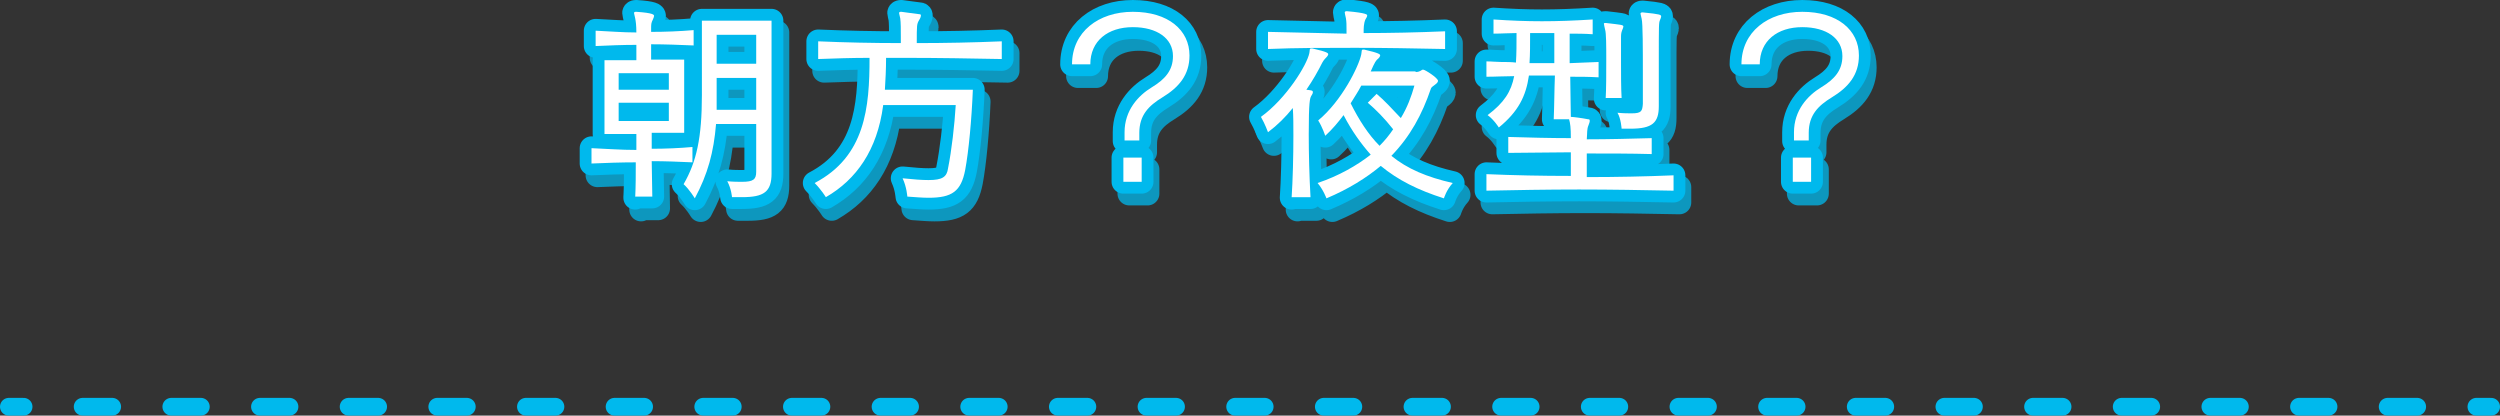<?xml version="1.0" encoding="utf-8"?>
<!-- Generator: Adobe Illustrator 22.1.0, SVG Export Plug-In . SVG Version: 6.00 Build 0)  -->
<svg version="1.1" id="レイヤー_1" xmlns="http://www.w3.org/2000/svg" xmlns:xlink="http://www.w3.org/1999/xlink" x="0px"
	 y="0px" viewBox="0 0 423.5 70.4" style="enable-background:new 0 0 423.5 70.4;" xml:space="preserve">
<rect x="0" y="0" width="423.5" height="70.4" fill="#333333" stroke="none"/>
<style type="text/css">
	.st0{opacity:0.75;}
	.st1{fill:none;stroke:#00B8EC;stroke-width:4;stroke-linejoin:round;}
	.st2{fill:#00B8EC;}
	.st3{fill:none;stroke:#00B9ED;stroke-width:4;stroke-linejoin:round;}
	.st4{fill:#FFFFFF;}
	.st5{fill:none;stroke:#00B9ED;stroke-width:3;stroke-linecap:round;stroke-miterlimit:10;}
	.st6{fill:none;stroke:#00B9ED;stroke-width:3;stroke-linecap:round;stroke-miterlimit:10;stroke-dasharray:5.006,10.012;}
</style>
<g>
	<g class="st0">
		<g>
			<path class="st1" d="M108.6,35.5c0.1-1.9,0.1-4,0.1-6c-2.5,0-5.2,0.1-7.5,0.2v-2.6c2.4,0.1,5,0.3,7.6,0.3v-2.7h-5.4V12.2h5.4
				c0-0.8,0-1.8,0-2.6c-2.3,0-4.7,0.1-6.9,0.2V7.2c2.2,0.1,4.6,0.3,6.9,0.3c0-1.2-0.1-1.9-0.2-2.4c-0.1-0.5-0.2-0.8-0.2-0.9
				c0-0.1,0.1-0.2,0.3-0.2h0.1c2.9,0.2,3,0.5,3,0.7c0,0.1-0.1,0.4-0.2,0.6c-0.3,0.6-0.3,0.8-0.3,1.6v0.5c2.4,0,4.9-0.1,7.2-0.3v2.6
				c-2.3-0.1-4.9-0.2-7.2-0.2v2.6h5.6v12.4h-5.5v2.7c2.3,0,4.7-0.1,6.9-0.3v2.6c-2.2-0.1-4.6-0.2-6.9-0.2c0,1.9,0.1,4.1,0.1,6H108.6
				z M114.3,14.4h-8.5v2.8h8.5V14.4z M114.3,19.4h-8.5v3.1h8.5V19.4z M129.1,23h-6.8c-0.4,4.8-1.4,8.5-3.6,12.6c0,0-0.9-1.5-1.9-2.4
				c2.2-3.8,3.1-7.9,3.1-15.1V5.5h11.8v25.9c0,3.1-1.3,4-5,4c-0.5,0-1.1,0-1.7,0c0,0-0.1-1.4-0.8-2.7c1,0.1,1.9,0.1,2.5,0.1
				c1.9,0,2.4-0.4,2.4-1.7V23z M129.1,15.2h-6.7V18c0,0.9,0,1.7,0,2.6h6.7V15.2z M129.1,7.9h-6.7v4.9h6.7V7.9z"/>
			<path class="st1" d="M150.6,19.9c-1,7.5-4.5,12.5-9.7,15.5c0,0-0.8-1.3-1.9-2.4c8.6-4.5,9.3-12.8,9.3-21.2c-3,0-5.9,0.1-8.7,0.2
				v-3c4.6,0.2,9.3,0.3,14,0.3V8.2c0-1.2,0-2.4-0.1-3.1c-0.1-0.5-0.2-0.8-0.2-0.9c0-0.1,0.1-0.2,0.3-0.2h0.1c0.9,0.1,2,0.3,3,0.4
				c0.3,0,0.3,0.1,0.3,0.3c0,0.1-0.1,0.4-0.3,0.7c-0.4,0.7-0.4,0.8-0.4,3.9c4.8,0,9.6-0.1,14.4-0.3v3c-5.3-0.1-10.8-0.2-16.3-0.2
				c-1.1,0-2.2,0-3.3,0c0,1.9-0.1,3.8-0.2,5.4h14.9c-0.2,5-0.7,10.4-1.3,13.6c-0.7,3.6-2.2,4.7-6.2,4.7c-1,0-2.2-0.1-3.6-0.2
				c0,0-0.1-1.6-0.8-3.1c1.9,0.2,3.3,0.3,4.4,0.3c2.3,0,3.1-0.5,3.3-2c0.6-3,1.1-7.3,1.3-10.7H150.6z"/>
			<path class="st1" d="M191.5,25.9v-1.5c0-3.7,2.3-6.2,4.6-7.6c2.3-1.4,3.6-2.9,3.6-5.3c0-3-2.7-4.9-6.8-4.9
				c-4.2,0-7.2,2.3-7.2,6.3l-3.1,0c0-5.5,4.5-8.9,10.3-8.9c6,0,9.6,3.1,9.6,7.4c0,3.3-1.8,5.4-4.6,7.1c-2.3,1.4-3.9,3-3.9,6v1.3
				H191.5z M191.3,32.8v-4.1h3.1v4.1H191.3z"/>
			<path class="st1" d="M219.8,35.5c0.2-3,0.3-7.1,0.3-10.5c0-1.8,0-3.4-0.1-4.7c-1.2,1.5-2.6,2.9-4.2,4.1c0,0-0.5-1.4-1.2-2.6
				c4.3-3.1,7.8-8.8,8.2-10.8c0.1-0.5,0-0.8,0.3-0.8c0.1,0,0.1,0,0.2,0c2.6,0.6,2.7,0.8,2.7,1c0,0.1-0.1,0.3-0.3,0.5
				c-0.4,0.4-0.6,0.7-0.7,0.9c-0.7,1.4-1.6,3-2.7,4.6c0.8,0.1,1.1,0.1,1.1,0.4c0,0.2-0.1,0.4-0.3,0.7c-0.2,0.4-0.4,0.9-0.4,6.5
				c0,3.1,0.1,7.1,0.3,10.6H219.8z M245.7,10.3c-5.1-0.1-10.1-0.2-15.1-0.2c-5,0-9.9,0-14.8,0.2V7.4c4.5,0.1,8.9,0.2,13.3,0.3V7
				c0-0.7,0-1.3-0.1-1.9c-0.1-0.5-0.2-0.8-0.2-1c0-0.1,0.1-0.2,0.3-0.2h0.1c3.4,0.3,3.4,0.6,3.4,0.7c0,0.2-0.1,0.4-0.3,0.7
				c-0.3,0.7-0.3,1.5-0.3,2.3c4.5,0,9.1-0.1,13.8-0.3V10.3z M240.8,14.2c0.4,0,0.7-0.1,1-0.3c0.1-0.1,0.2-0.1,0.3-0.1
				c0.3,0,2.5,1.4,2.5,1.9c0,0.5-1.1,0.9-1.2,1.3c-1.5,4.4-3.5,8.1-6.7,11.4c2.7,2.2,6,3.6,10.4,4.6c-1.1,1.2-1.5,2.6-1.5,2.6
				c-4.4-1.4-7.8-3.1-10.7-5.5c-2.4,2-5.4,3.9-9.2,5.5c0,0-0.5-1.4-1.5-2.6c3.6-1.2,6.7-3,9-4.8c-1.6-1.8-3.2-4-4.6-6.7
				c-0.9,1.2-1.9,2.4-3.1,3.5c0,0-0.5-1.5-1.2-2.6c4-3.3,6.9-9.2,7.3-11.2c0.1-0.5,0-0.8,0.3-0.8c0.1,0,0.1,0,0.2,0
				c2.6,0.6,2.7,0.8,2.7,1c0,0.1-0.1,0.3-0.3,0.5c-0.4,0.3-0.6,0.6-1.3,2.2H240.8z M231.6,16.5c-0.5,1-1.2,2-1.8,3
				c1.4,2.8,3,5.3,4.9,7.2c0.9-0.9,1.7-1.9,2.3-2.8c-1.5-1.9-2.9-3.3-4.3-4.5l1.5-1.5c1.2,1,2.7,2.6,4.1,4.1
				c1.1-1.8,1.8-3.7,2.3-5.5H231.6z"/>
			<path class="st1" d="M284.4,34.3c-5.1-0.1-10.5-0.2-15.9-0.2s-10.8,0.1-15.7,0.2v-2.8c4.6,0.2,9.4,0.3,14.3,0.3v-4
				c-3.6,0-7.2,0.1-10.6,0.1v-2.7c3.5,0.1,7,0.2,10.6,0.2c0-1.8-0.1-2.5-0.3-3.2h-2.6c0.1-2.2,0.1-4.9,0.2-7.4h-4.4
				c-0.5,3.5-1.8,6.1-5.1,8.8c0,0-0.8-1.3-1.9-2.1c2.8-2.1,4-4,4.5-6.6c-1.6,0-3.1,0.1-4.7,0.1v-2.6c0.9,0,1.7,0.1,2.5,0.1
				c0.8,0,1.7,0,2.5,0.1c0.1-1.5,0.1-3.1,0.1-5c-1.3,0-2.5,0.1-3.9,0.1V5.3c3,0.2,5.5,0.3,8.2,0.3c2.7,0,5.4-0.1,8.6-0.3v2.5
				c-1.4-0.1-2.7-0.1-3.9-0.1v5c1.6-0.1,3.2-0.1,4.9-0.2v2.6c-1.7-0.1-3.2-0.1-4.8-0.1c0,2.3,0.1,4.8,0.1,6.8c0.4,0,1.9,0.2,2.9,0.4
				c0.3,0,0.3,0.1,0.3,0.3c0,0.2-0.1,0.4-0.2,0.7c-0.3,0.7-0.2,1.2-0.3,2.4c3.7,0,7.4-0.1,11-0.2v2.7c-3.6-0.1-7.3-0.1-11-0.1
				c0,1.3,0,2.7,0,4c5,0,9.9-0.1,14.7-0.3V34.3z M264.3,7.6h-4.1c0,1.9,0,3.6-0.1,5.1h4.2V7.6z M273,18.7c0.1-1.6,0.1-4.2,0.1-6.6
				c0-2.3,0-4.5-0.2-5.1c-0.1-0.5-0.2-0.8-0.2-1c0-0.1,0.1-0.1,0.2-0.1h0.2c2.5,0.3,2.9,0.3,2.9,0.6c0,0.1-0.1,0.4-0.2,0.6
				c-0.2,0.5-0.2,0.8-0.2,1.4c0,0.8,0,2.3,0,4c0,2,0,4.4,0.1,6.1H273z M282,20c0,2.8-1.1,3.8-4.8,3.8c-0.4,0-0.9,0-1.5,0
				c0,0-0.1-1.7-0.7-2.7c1,0.1,1.8,0.1,2.4,0.1c1.7,0,1.8-0.4,1.9-1.6c0-1,0-3.1,0-5.3c0-3.9,0-8.3-0.2-9.1
				c-0.1-0.5-0.2-0.8-0.2-0.9c0-0.1,0.1-0.2,0.3-0.2h0.1c3,0.3,3.1,0.4,3.1,0.7c0,0.1-0.1,0.4-0.2,0.6C282,5.9,282,6,282,12.6
				c0,2.8,0,5.9,0,7.3V20z"/>
			<path class="st1" d="M304.9,25.9v-1.5c0-3.7,2.3-6.2,4.6-7.6c2.3-1.4,3.6-2.9,3.6-5.3c0-3-2.7-4.9-6.8-4.9
				c-4.2,0-7.2,2.3-7.2,6.3l-3.1,0c0-5.5,4.5-8.9,10.3-8.9c6,0,9.6,3.1,9.6,7.4c0,3.3-1.8,5.4-4.6,7.1c-2.3,1.4-3.9,3-3.9,6v1.3
				H304.9z M304.7,32.8v-4.1h3.1v4.1H304.7z"/>
		</g>
		<g>
			<path class="st2" d="M108.6,35.5c0.1-1.9,0.1-4,0.1-6c-2.5,0-5.2,0.1-7.5,0.2v-2.6c2.4,0.1,5,0.3,7.6,0.3v-2.7h-5.4V12.2h5.4
				c0-0.8,0-1.8,0-2.6c-2.3,0-4.7,0.1-6.9,0.2V7.2c2.2,0.1,4.6,0.3,6.9,0.3c0-1.2-0.1-1.9-0.2-2.4c-0.1-0.5-0.2-0.8-0.2-0.9
				c0-0.1,0.1-0.2,0.3-0.2h0.1c2.9,0.2,3,0.5,3,0.7c0,0.1-0.1,0.4-0.2,0.6c-0.3,0.6-0.3,0.8-0.3,1.6v0.5c2.4,0,4.9-0.1,7.2-0.3v2.6
				c-2.3-0.1-4.9-0.2-7.2-0.2v2.6h5.6v12.4h-5.5v2.7c2.3,0,4.7-0.1,6.9-0.3v2.6c-2.2-0.1-4.6-0.2-6.9-0.2c0,1.9,0.1,4.1,0.1,6H108.6
				z M114.3,14.4h-8.5v2.8h8.5V14.4z M114.3,19.4h-8.5v3.1h8.5V19.4z M129.1,23h-6.8c-0.4,4.8-1.4,8.5-3.6,12.6c0,0-0.9-1.5-1.9-2.4
				c2.2-3.8,3.1-7.9,3.1-15.1V5.5h11.8v25.9c0,3.1-1.3,4-5,4c-0.5,0-1.1,0-1.7,0c0,0-0.1-1.4-0.8-2.7c1,0.1,1.9,0.1,2.5,0.1
				c1.9,0,2.4-0.4,2.4-1.7V23z M129.1,15.2h-6.7V18c0,0.9,0,1.7,0,2.6h6.7V15.2z M129.1,7.9h-6.7v4.9h6.7V7.9z"/>
			<path class="st2" d="M150.6,19.9c-1,7.5-4.5,12.5-9.7,15.5c0,0-0.8-1.3-1.9-2.4c8.6-4.5,9.3-12.8,9.3-21.2c-3,0-5.9,0.1-8.7,0.2
				v-3c4.6,0.2,9.3,0.3,14,0.3V8.2c0-1.2,0-2.4-0.1-3.1c-0.1-0.5-0.2-0.8-0.2-0.9c0-0.1,0.1-0.2,0.3-0.2h0.1c0.9,0.1,2,0.3,3,0.4
				c0.3,0,0.3,0.1,0.3,0.3c0,0.1-0.1,0.4-0.3,0.7c-0.4,0.7-0.4,0.8-0.4,3.9c4.8,0,9.6-0.1,14.4-0.3v3c-5.3-0.1-10.8-0.2-16.3-0.2
				c-1.1,0-2.2,0-3.3,0c0,1.9-0.1,3.8-0.2,5.4h14.9c-0.2,5-0.7,10.4-1.3,13.6c-0.7,3.6-2.2,4.7-6.2,4.7c-1,0-2.2-0.1-3.6-0.2
				c0,0-0.1-1.6-0.8-3.1c1.9,0.2,3.3,0.3,4.4,0.3c2.3,0,3.1-0.5,3.3-2c0.6-3,1.1-7.3,1.3-10.7H150.6z"/>
			<path class="st2" d="M191.5,25.9v-1.5c0-3.7,2.3-6.2,4.6-7.6c2.3-1.4,3.6-2.9,3.6-5.3c0-3-2.7-4.9-6.8-4.9
				c-4.2,0-7.2,2.3-7.2,6.3l-3.1,0c0-5.5,4.5-8.9,10.3-8.9c6,0,9.6,3.1,9.6,7.4c0,3.3-1.8,5.4-4.6,7.1c-2.3,1.4-3.9,3-3.9,6v1.3
				H191.5z M191.3,32.8v-4.1h3.1v4.1H191.3z"/>
			<path class="st2" d="M219.8,35.5c0.2-3,0.3-7.1,0.3-10.5c0-1.8,0-3.4-0.1-4.7c-1.2,1.5-2.6,2.9-4.2,4.1c0,0-0.5-1.4-1.2-2.6
				c4.3-3.1,7.8-8.8,8.2-10.8c0.1-0.5,0-0.8,0.3-0.8c0.1,0,0.1,0,0.2,0c2.6,0.6,2.7,0.8,2.7,1c0,0.1-0.1,0.3-0.3,0.5
				c-0.4,0.4-0.6,0.7-0.7,0.9c-0.7,1.4-1.6,3-2.7,4.6c0.8,0.1,1.1,0.1,1.1,0.4c0,0.2-0.1,0.4-0.3,0.7c-0.2,0.4-0.4,0.9-0.4,6.5
				c0,3.1,0.1,7.1,0.3,10.6H219.8z M245.7,10.3c-5.1-0.1-10.1-0.2-15.1-0.2c-5,0-9.9,0-14.8,0.2V7.4c4.5,0.1,8.9,0.2,13.3,0.3V7
				c0-0.7,0-1.3-0.1-1.9c-0.1-0.5-0.2-0.8-0.2-1c0-0.1,0.1-0.2,0.3-0.2h0.1c3.4,0.3,3.4,0.6,3.4,0.7c0,0.2-0.1,0.4-0.3,0.7
				c-0.3,0.7-0.3,1.5-0.3,2.3c4.5,0,9.1-0.1,13.8-0.3V10.3z M240.8,14.2c0.4,0,0.7-0.1,1-0.3c0.1-0.1,0.2-0.1,0.3-0.1
				c0.3,0,2.5,1.4,2.5,1.9c0,0.5-1.1,0.9-1.2,1.3c-1.5,4.4-3.5,8.1-6.7,11.4c2.7,2.2,6,3.6,10.4,4.6c-1.1,1.2-1.5,2.6-1.5,2.6
				c-4.4-1.4-7.8-3.1-10.7-5.5c-2.4,2-5.4,3.9-9.2,5.5c0,0-0.5-1.4-1.5-2.6c3.6-1.2,6.7-3,9-4.8c-1.6-1.8-3.2-4-4.6-6.7
				c-0.9,1.2-1.9,2.4-3.1,3.5c0,0-0.5-1.5-1.2-2.6c4-3.3,6.9-9.2,7.3-11.2c0.1-0.5,0-0.8,0.3-0.8c0.1,0,0.1,0,0.2,0
				c2.6,0.6,2.7,0.8,2.7,1c0,0.1-0.1,0.3-0.3,0.5c-0.4,0.3-0.6,0.6-1.3,2.2H240.8z M231.6,16.5c-0.5,1-1.2,2-1.8,3
				c1.4,2.8,3,5.3,4.9,7.2c0.9-0.9,1.7-1.9,2.3-2.8c-1.5-1.9-2.9-3.3-4.3-4.5l1.5-1.5c1.2,1,2.7,2.6,4.1,4.1
				c1.1-1.8,1.8-3.7,2.3-5.5H231.6z"/>
			<path class="st2" d="M284.4,34.3c-5.1-0.1-10.5-0.2-15.9-0.2s-10.8,0.1-15.7,0.2v-2.8c4.6,0.2,9.4,0.3,14.3,0.3v-4
				c-3.6,0-7.2,0.1-10.6,0.1v-2.7c3.5,0.1,7,0.2,10.6,0.2c0-1.8-0.1-2.5-0.3-3.2h-2.6c0.1-2.2,0.1-4.9,0.2-7.4h-4.4
				c-0.5,3.5-1.8,6.1-5.1,8.8c0,0-0.8-1.3-1.9-2.1c2.8-2.1,4-4,4.5-6.6c-1.6,0-3.1,0.1-4.7,0.1v-2.6c0.9,0,1.7,0.1,2.5,0.1
				c0.8,0,1.7,0,2.5,0.1c0.1-1.5,0.1-3.1,0.1-5c-1.3,0-2.5,0.1-3.9,0.1V5.3c3,0.2,5.5,0.3,8.2,0.3c2.7,0,5.4-0.1,8.6-0.3v2.5
				c-1.4-0.1-2.7-0.1-3.9-0.1v5c1.6-0.1,3.2-0.1,4.9-0.2v2.6c-1.7-0.1-3.2-0.1-4.8-0.1c0,2.3,0.1,4.8,0.1,6.8c0.4,0,1.9,0.2,2.9,0.4
				c0.3,0,0.3,0.1,0.3,0.3c0,0.2-0.1,0.4-0.2,0.7c-0.3,0.7-0.2,1.2-0.3,2.4c3.7,0,7.4-0.1,11-0.2v2.7c-3.6-0.1-7.3-0.1-11-0.1
				c0,1.3,0,2.7,0,4c5,0,9.9-0.1,14.7-0.3V34.3z M264.3,7.6h-4.1c0,1.9,0,3.6-0.1,5.1h4.2V7.6z M273,18.7c0.1-1.6,0.1-4.2,0.1-6.6
				c0-2.3,0-4.5-0.2-5.1c-0.1-0.5-0.2-0.8-0.2-1c0-0.1,0.1-0.1,0.2-0.1h0.2c2.5,0.3,2.9,0.3,2.9,0.6c0,0.1-0.1,0.4-0.2,0.6
				c-0.2,0.5-0.2,0.8-0.2,1.4c0,0.8,0,2.3,0,4c0,2,0,4.4,0.1,6.1H273z M282,20c0,2.8-1.1,3.8-4.8,3.8c-0.4,0-0.9,0-1.5,0
				c0,0-0.1-1.7-0.7-2.7c1,0.1,1.8,0.1,2.4,0.1c1.7,0,1.8-0.4,1.9-1.6c0-1,0-3.1,0-5.3c0-3.9,0-8.3-0.2-9.1
				c-0.1-0.5-0.2-0.8-0.2-0.9c0-0.1,0.1-0.2,0.3-0.2h0.1c3,0.3,3.1,0.4,3.1,0.7c0,0.1-0.1,0.4-0.2,0.6C282,5.9,282,6,282,12.6
				c0,2.8,0,5.9,0,7.3V20z"/>
			<path class="st2" d="M304.9,25.9v-1.5c0-3.7,2.3-6.2,4.6-7.6c2.3-1.4,3.6-2.9,3.6-5.3c0-3-2.7-4.9-6.8-4.9
				c-4.2,0-7.2,2.3-7.2,6.3l-3.1,0c0-5.5,4.5-8.9,10.3-8.9c6,0,9.6,3.1,9.6,7.4c0,3.3-1.8,5.4-4.6,7.1c-2.3,1.4-3.9,3-3.9,6v1.3
				H304.9z M304.7,32.8v-4.1h3.1v4.1H304.7z"/>
		</g>
	</g>
	<g>
		<g>
			<path class="st3" d="M107.6,33.5c0.1-1.9,0.1-4,0.1-6c-2.5,0-5.2,0.1-7.5,0.2v-2.6c2.4,0.1,5,0.3,7.6,0.3v-2.7h-5.4V10.2h5.4
				c0-0.8,0-1.8,0-2.6c-2.3,0-4.7,0.1-6.9,0.2V5.2c2.2,0.1,4.6,0.3,6.9,0.3c0-1.2-0.1-1.9-0.2-2.4c-0.1-0.5-0.2-0.8-0.2-0.9
				c0-0.1,0.1-0.2,0.3-0.2h0.1c2.9,0.2,3,0.5,3,0.7c0,0.1-0.1,0.4-0.2,0.6c-0.3,0.6-0.3,0.8-0.3,1.6v0.5c2.4,0,4.9-0.1,7.2-0.3v2.6
				c-2.3-0.1-4.9-0.2-7.2-0.2v2.6h5.6v12.4h-5.5v2.7c2.3,0,4.7-0.1,6.9-0.3v2.6c-2.2-0.1-4.6-0.2-6.9-0.2c0,1.9,0.1,4.1,0.1,6H107.6
				z M113.3,12.4h-8.5v2.8h8.5V12.4z M113.3,17.4h-8.5v3.1h8.5V17.4z M128.1,21h-6.8c-0.4,4.8-1.4,8.5-3.6,12.6c0,0-0.9-1.5-1.9-2.4
				c2.2-3.8,3.1-7.9,3.1-15.1V3.5h11.8v25.9c0,3.1-1.3,4-5,4c-0.5,0-1.1,0-1.7,0c0,0-0.1-1.4-0.8-2.7c1,0.1,1.9,0.1,2.5,0.1
				c1.9,0,2.4-0.4,2.4-1.7V21z M128.1,13.2h-6.7V16c0,0.9,0,1.7,0,2.6h6.7V13.2z M128.1,5.9h-6.7v4.9h6.7V5.9z"/>
			<path class="st3" d="M149.6,17.9c-1,7.5-4.5,12.5-9.7,15.5c0,0-0.8-1.3-1.9-2.4c8.6-4.5,9.3-12.8,9.3-21.2c-3,0-5.9,0.1-8.7,0.2
				v-3c4.6,0.2,9.3,0.3,14,0.3V6.2c0-1.2,0-2.4-0.1-3.1c-0.1-0.5-0.2-0.8-0.2-0.9c0-0.1,0.1-0.2,0.3-0.2h0.1c0.9,0.1,2,0.3,3,0.4
				c0.3,0,0.3,0.1,0.3,0.3c0,0.1-0.1,0.4-0.3,0.7c-0.4,0.7-0.4,0.8-0.4,3.9c4.8,0,9.6-0.1,14.4-0.3v3c-5.3-0.1-10.8-0.2-16.3-0.2
				c-1.1,0-2.2,0-3.3,0c0,1.9-0.1,3.8-0.2,5.4h14.9c-0.2,5-0.7,10.4-1.3,13.6c-0.7,3.6-2.2,4.7-6.2,4.7c-1,0-2.2-0.1-3.6-0.2
				c0,0-0.1-1.6-0.8-3.1c1.9,0.2,3.3,0.3,4.4,0.3c2.3,0,3.1-0.5,3.3-2c0.6-3,1.1-7.3,1.3-10.7H149.6z"/>
			<path class="st3" d="M190.5,23.9v-1.5c0-3.7,2.3-6.2,4.6-7.6c2.3-1.4,3.6-2.9,3.6-5.3c0-3-2.7-4.9-6.8-4.9
				c-4.2,0-7.2,2.3-7.2,6.3l-3.1,0c0-5.5,4.5-8.9,10.3-8.9c6,0,9.6,3.1,9.6,7.4c0,3.3-1.8,5.4-4.6,7.1c-2.3,1.4-3.9,3-3.9,6v1.3
				H190.5z M190.3,30.8v-4.1h3.1v4.1H190.3z"/>
			<path class="st3" d="M218.8,33.5c0.2-3,0.3-7.1,0.3-10.5c0-1.8,0-3.4-0.1-4.7c-1.2,1.5-2.6,2.9-4.2,4.1c0,0-0.5-1.4-1.2-2.6
				c4.3-3.1,7.8-8.8,8.2-10.8c0.1-0.5,0-0.8,0.3-0.8c0.1,0,0.1,0,0.2,0c2.6,0.6,2.7,0.8,2.7,1c0,0.1-0.1,0.3-0.3,0.5
				c-0.4,0.4-0.6,0.7-0.7,0.9c-0.7,1.4-1.6,3-2.7,4.6c0.8,0.1,1.1,0.1,1.1,0.4c0,0.2-0.1,0.4-0.3,0.7c-0.2,0.4-0.4,0.9-0.4,6.5
				c0,3.1,0.1,7.1,0.3,10.6H218.8z M244.7,8.3c-5.1-0.1-10.1-0.2-15.1-0.2c-5,0-9.9,0-14.8,0.2V5.4c4.5,0.1,8.9,0.2,13.3,0.3V5
				c0-0.7,0-1.3-0.1-1.9c-0.1-0.5-0.2-0.8-0.2-1c0-0.1,0.1-0.2,0.3-0.2h0.1c3.4,0.3,3.4,0.6,3.4,0.7c0,0.2-0.1,0.4-0.3,0.7
				c-0.3,0.7-0.3,1.5-0.3,2.3c4.5,0,9.1-0.1,13.8-0.3V8.3z M239.8,12.2c0.4,0,0.7-0.1,1-0.3c0.1-0.1,0.2-0.1,0.3-0.1
				c0.3,0,2.5,1.4,2.5,1.9c0,0.5-1.1,0.9-1.2,1.3c-1.5,4.4-3.5,8.1-6.7,11.4c2.7,2.2,6,3.6,10.4,4.6c-1.1,1.2-1.5,2.6-1.5,2.6
				c-4.4-1.4-7.8-3.1-10.7-5.5c-2.4,2-5.4,3.9-9.2,5.5c0,0-0.5-1.4-1.5-2.6c3.6-1.2,6.7-3,9-4.8c-1.6-1.8-3.2-4-4.6-6.7
				c-0.9,1.2-1.9,2.4-3.1,3.5c0,0-0.5-1.5-1.2-2.6c4-3.3,6.9-9.2,7.3-11.2c0.1-0.5,0-0.8,0.3-0.8c0.1,0,0.1,0,0.2,0
				c2.6,0.6,2.7,0.8,2.7,1c0,0.1-0.1,0.3-0.3,0.5c-0.4,0.3-0.6,0.6-1.3,2.2H239.8z M230.6,14.5c-0.5,1-1.2,2-1.8,3
				c1.4,2.8,3,5.3,4.9,7.2c0.9-0.9,1.7-1.9,2.3-2.8c-1.5-1.9-2.9-3.3-4.3-4.5l1.5-1.5c1.2,1,2.7,2.6,4.1,4.1
				c1.1-1.8,1.8-3.7,2.3-5.5H230.6z"/>
			<path class="st3" d="M283.4,32.3c-5.1-0.1-10.5-0.2-15.9-0.2s-10.8,0.1-15.7,0.2v-2.8c4.6,0.2,9.4,0.3,14.3,0.3v-4
				c-3.6,0-7.2,0.1-10.6,0.1v-2.7c3.5,0.1,7,0.2,10.6,0.2c0-1.8-0.1-2.5-0.3-3.2h-2.6c0.1-2.2,0.1-4.9,0.2-7.4h-4.4
				c-0.5,3.5-1.8,6.1-5.1,8.8c0,0-0.8-1.3-1.9-2.1c2.8-2.1,4-4,4.5-6.6c-1.6,0-3.1,0.1-4.7,0.1v-2.6c0.9,0,1.7,0.1,2.5,0.1
				c0.8,0,1.7,0,2.5,0.1c0.1-1.5,0.1-3.1,0.1-5c-1.3,0-2.5,0.1-3.9,0.1V3.3c3,0.2,5.5,0.3,8.2,0.3c2.7,0,5.4-0.1,8.6-0.3v2.5
				c-1.4-0.1-2.7-0.1-3.9-0.1v5c1.6-0.1,3.2-0.1,4.9-0.2v2.6c-1.7-0.1-3.2-0.1-4.8-0.1c0,2.3,0.1,4.8,0.1,6.8c0.4,0,1.9,0.2,2.9,0.4
				c0.3,0,0.3,0.1,0.3,0.3c0,0.2-0.1,0.4-0.2,0.7c-0.3,0.7-0.2,1.2-0.3,2.4c3.7,0,7.4-0.1,11-0.2v2.7c-3.6-0.1-7.3-0.1-11-0.1
				c0,1.3,0,2.7,0,4c5,0,9.9-0.1,14.7-0.3V32.3z M263.3,5.6h-4.1c0,1.9,0,3.6-0.1,5.1h4.2V5.6z M272,16.7c0.1-1.6,0.1-4.2,0.1-6.6
				c0-2.3,0-4.5-0.2-5.1c-0.1-0.5-0.2-0.8-0.2-1c0-0.1,0.1-0.1,0.2-0.1h0.2c2.5,0.3,2.9,0.3,2.9,0.6c0,0.1-0.1,0.4-0.2,0.6
				c-0.2,0.5-0.2,0.8-0.2,1.4c0,0.8,0,2.3,0,4c0,2,0,4.4,0.1,6.1H272z M281,18c0,2.8-1.1,3.8-4.8,3.8c-0.4,0-0.9,0-1.5,0
				c0,0-0.1-1.7-0.7-2.7c1,0.1,1.8,0.1,2.4,0.1c1.7,0,1.8-0.4,1.9-1.6c0-1,0-3.1,0-5.3c0-3.9,0-8.3-0.2-9.1
				c-0.1-0.5-0.2-0.8-0.2-0.9c0-0.1,0.1-0.2,0.3-0.2h0.1c3,0.3,3.1,0.4,3.1,0.7c0,0.1-0.1,0.4-0.2,0.6C281,3.9,281,4,281,10.6
				c0,2.8,0,5.9,0,7.3V18z"/>
			<path class="st3" d="M303.9,23.9v-1.5c0-3.7,2.3-6.2,4.6-7.6c2.3-1.4,3.6-2.9,3.6-5.3c0-3-2.7-4.9-6.8-4.9
				c-4.2,0-7.2,2.3-7.2,6.3l-3.1,0c0-5.5,4.5-8.9,10.3-8.9c6,0,9.6,3.1,9.6,7.4c0,3.3-1.8,5.4-4.6,7.1c-2.3,1.4-3.9,3-3.9,6v1.3
				H303.9z M303.7,30.8v-4.1h3.1v4.1H303.7z"/>
		</g>
		<g>
			<path class="st4" d="M107.6,33.5c0.1-1.9,0.1-4,0.1-6c-2.5,0-5.2,0.1-7.5,0.2v-2.6c2.4,0.1,5,0.3,7.6,0.3v-2.7h-5.4V10.2h5.4
				c0-0.8,0-1.8,0-2.6c-2.3,0-4.7,0.1-6.9,0.2V5.2c2.2,0.1,4.6,0.3,6.9,0.3c0-1.2-0.1-1.9-0.2-2.4c-0.1-0.5-0.2-0.8-0.2-0.9
				c0-0.1,0.1-0.2,0.3-0.2h0.1c2.9,0.2,3,0.5,3,0.7c0,0.1-0.1,0.4-0.2,0.6c-0.3,0.6-0.3,0.8-0.3,1.6v0.5c2.4,0,4.9-0.1,7.2-0.3v2.6
				c-2.3-0.1-4.9-0.2-7.2-0.2v2.6h5.6v12.4h-5.5v2.7c2.3,0,4.7-0.1,6.9-0.3v2.6c-2.2-0.1-4.6-0.2-6.9-0.2c0,1.9,0.1,4.1,0.1,6H107.6
				z M113.3,12.4h-8.5v2.8h8.5V12.4z M113.3,17.4h-8.5v3.1h8.5V17.4z M128.1,21h-6.8c-0.4,4.8-1.4,8.5-3.6,12.6c0,0-0.9-1.5-1.9-2.4
				c2.2-3.8,3.1-7.9,3.1-15.1V3.5h11.8v25.9c0,3.1-1.3,4-5,4c-0.5,0-1.1,0-1.7,0c0,0-0.1-1.4-0.8-2.7c1,0.1,1.9,0.1,2.5,0.1
				c1.9,0,2.4-0.4,2.4-1.7V21z M128.1,13.2h-6.7V16c0,0.9,0,1.7,0,2.6h6.7V13.2z M128.1,5.9h-6.7v4.9h6.7V5.9z"/>
			<path class="st4" d="M149.6,17.9c-1,7.5-4.5,12.5-9.7,15.5c0,0-0.8-1.3-1.9-2.4c8.6-4.5,9.3-12.8,9.3-21.2c-3,0-5.9,0.1-8.7,0.2
				v-3c4.6,0.2,9.3,0.3,14,0.3V6.2c0-1.2,0-2.4-0.1-3.1c-0.1-0.5-0.2-0.8-0.2-0.9c0-0.1,0.1-0.2,0.3-0.2h0.1c0.9,0.1,2,0.3,3,0.4
				c0.3,0,0.3,0.1,0.3,0.3c0,0.1-0.1,0.4-0.3,0.7c-0.4,0.7-0.4,0.8-0.4,3.9c4.8,0,9.6-0.1,14.4-0.3v3c-5.3-0.1-10.8-0.2-16.3-0.2
				c-1.1,0-2.2,0-3.3,0c0,1.9-0.1,3.8-0.2,5.4h14.9c-0.2,5-0.7,10.4-1.3,13.6c-0.7,3.6-2.2,4.7-6.2,4.7c-1,0-2.2-0.1-3.6-0.2
				c0,0-0.1-1.6-0.8-3.1c1.9,0.2,3.3,0.3,4.4,0.3c2.3,0,3.1-0.5,3.3-2c0.6-3,1.1-7.3,1.3-10.7H149.6z"/>
			<path class="st4" d="M190.5,23.9v-1.5c0-3.7,2.3-6.2,4.6-7.6c2.3-1.4,3.6-2.9,3.6-5.3c0-3-2.7-4.9-6.8-4.9
				c-4.2,0-7.2,2.3-7.2,6.3l-3.1,0c0-5.5,4.5-8.9,10.3-8.9c6,0,9.6,3.1,9.6,7.4c0,3.3-1.8,5.4-4.6,7.1c-2.3,1.4-3.9,3-3.9,6v1.3
				H190.5z M190.3,30.8v-4.1h3.1v4.1H190.3z"/>
			<path class="st4" d="M218.8,33.5c0.2-3,0.3-7.1,0.3-10.5c0-1.8,0-3.4-0.1-4.7c-1.2,1.5-2.6,2.9-4.2,4.1c0,0-0.5-1.4-1.2-2.6
				c4.3-3.1,7.8-8.8,8.2-10.8c0.1-0.5,0-0.8,0.3-0.8c0.1,0,0.1,0,0.2,0c2.6,0.6,2.7,0.8,2.7,1c0,0.1-0.1,0.3-0.3,0.5
				c-0.4,0.4-0.6,0.7-0.7,0.9c-0.7,1.4-1.6,3-2.7,4.6c0.8,0.1,1.1,0.1,1.1,0.4c0,0.2-0.1,0.4-0.3,0.7c-0.2,0.4-0.4,0.9-0.4,6.5
				c0,3.1,0.1,7.1,0.3,10.6H218.8z M244.7,8.3c-5.1-0.1-10.1-0.2-15.1-0.2c-5,0-9.9,0-14.8,0.2V5.4c4.5,0.1,8.9,0.2,13.3,0.3V5
				c0-0.7,0-1.3-0.1-1.9c-0.1-0.5-0.2-0.8-0.2-1c0-0.1,0.1-0.2,0.3-0.2h0.1c3.4,0.3,3.4,0.6,3.4,0.7c0,0.2-0.1,0.4-0.3,0.7
				c-0.3,0.7-0.3,1.5-0.3,2.3c4.5,0,9.1-0.1,13.8-0.3V8.3z M239.8,12.2c0.4,0,0.7-0.1,1-0.3c0.1-0.1,0.2-0.1,0.3-0.1
				c0.3,0,2.5,1.4,2.5,1.9c0,0.5-1.1,0.9-1.2,1.3c-1.5,4.4-3.5,8.1-6.7,11.4c2.7,2.2,6,3.6,10.4,4.6c-1.1,1.2-1.5,2.6-1.5,2.6
				c-4.4-1.4-7.8-3.1-10.7-5.5c-2.4,2-5.4,3.9-9.2,5.5c0,0-0.5-1.4-1.5-2.6c3.6-1.2,6.7-3,9-4.8c-1.6-1.8-3.2-4-4.6-6.7
				c-0.9,1.2-1.9,2.4-3.1,3.5c0,0-0.5-1.5-1.2-2.6c4-3.3,6.9-9.2,7.3-11.2c0.1-0.5,0-0.8,0.3-0.8c0.1,0,0.1,0,0.2,0
				c2.6,0.6,2.7,0.8,2.7,1c0,0.1-0.1,0.3-0.3,0.5c-0.4,0.3-0.6,0.6-1.3,2.2H239.8z M230.6,14.5c-0.5,1-1.2,2-1.8,3
				c1.4,2.8,3,5.3,4.9,7.2c0.9-0.9,1.7-1.9,2.3-2.8c-1.5-1.9-2.9-3.3-4.3-4.5l1.5-1.5c1.2,1,2.7,2.6,4.1,4.1
				c1.1-1.8,1.8-3.7,2.3-5.5H230.6z"/>
			<path class="st4" d="M283.4,32.3c-5.1-0.1-10.5-0.2-15.9-0.2s-10.8,0.1-15.7,0.2v-2.8c4.6,0.2,9.4,0.3,14.3,0.3v-4
				c-3.6,0-7.2,0.1-10.6,0.1v-2.7c3.5,0.1,7,0.2,10.6,0.2c0-1.8-0.1-2.5-0.3-3.2h-2.6c0.1-2.2,0.1-4.9,0.2-7.4h-4.4
				c-0.5,3.5-1.8,6.1-5.1,8.8c0,0-0.8-1.3-1.9-2.1c2.8-2.1,4-4,4.5-6.6c-1.6,0-3.1,0.1-4.7,0.1v-2.6c0.9,0,1.7,0.1,2.5,0.1
				c0.8,0,1.7,0,2.5,0.1c0.1-1.5,0.1-3.1,0.1-5c-1.3,0-2.5,0.1-3.9,0.1V3.3c3,0.2,5.5,0.3,8.2,0.3c2.7,0,5.4-0.1,8.6-0.3v2.5
				c-1.4-0.1-2.7-0.1-3.9-0.1v5c1.6-0.1,3.2-0.1,4.9-0.2v2.6c-1.7-0.1-3.2-0.1-4.8-0.1c0,2.3,0.1,4.8,0.1,6.8c0.4,0,1.9,0.2,2.9,0.4
				c0.3,0,0.3,0.1,0.3,0.3c0,0.2-0.1,0.4-0.2,0.7c-0.3,0.7-0.2,1.2-0.3,2.4c3.7,0,7.4-0.1,11-0.2v2.7c-3.6-0.1-7.3-0.1-11-0.1
				c0,1.3,0,2.7,0,4c5,0,9.9-0.1,14.7-0.3V32.3z M263.3,5.6h-4.1c0,1.9,0,3.6-0.1,5.1h4.2V5.6z M272,16.7c0.1-1.6,0.1-4.2,0.1-6.6
				c0-2.3,0-4.5-0.2-5.1c-0.1-0.5-0.2-0.8-0.2-1c0-0.1,0.1-0.1,0.2-0.1h0.2c2.5,0.3,2.9,0.3,2.9,0.6c0,0.1-0.1,0.4-0.2,0.6
				c-0.2,0.5-0.2,0.8-0.2,1.4c0,0.8,0,2.3,0,4c0,2,0,4.4,0.1,6.1H272z M281,18c0,2.8-1.1,3.8-4.8,3.8c-0.4,0-0.9,0-1.5,0
				c0,0-0.1-1.7-0.7-2.7c1,0.1,1.8,0.1,2.4,0.1c1.7,0,1.8-0.4,1.9-1.6c0-1,0-3.1,0-5.3c0-3.9,0-8.3-0.2-9.1
				c-0.1-0.5-0.2-0.8-0.2-0.9c0-0.1,0.1-0.2,0.3-0.2h0.1c3,0.3,3.1,0.4,3.1,0.7c0,0.1-0.1,0.4-0.2,0.6C281,3.9,281,4,281,10.6
				c0,2.8,0,5.9,0,7.3V18z"/>
			<path class="st4" d="M303.9,23.9v-1.5c0-3.7,2.3-6.2,4.6-7.6c2.3-1.4,3.6-2.9,3.6-5.3c0-3-2.7-4.9-6.8-4.9
				c-4.2,0-7.2,2.3-7.2,6.3l-3.1,0c0-5.5,4.5-8.9,10.3-8.9c6,0,9.6,3.1,9.6,7.4c0,3.3-1.8,5.4-4.6,7.1c-2.3,1.4-3.9,3-3.9,6v1.3
				H303.9z M303.7,30.8v-4.1h3.1v4.1H303.7z"/>
		</g>
	</g>
</g>
<g>
	<g>
		<line class="st5" x1="1.5" y1="68.9" x2="4" y2="68.9"/>
		<line class="st6" x1="14" y1="68.9" x2="414.5" y2="68.9"/>
		<line class="st5" x1="419.5" y1="68.9" x2="422" y2="68.9"/>
	</g>
</g>
</svg>

